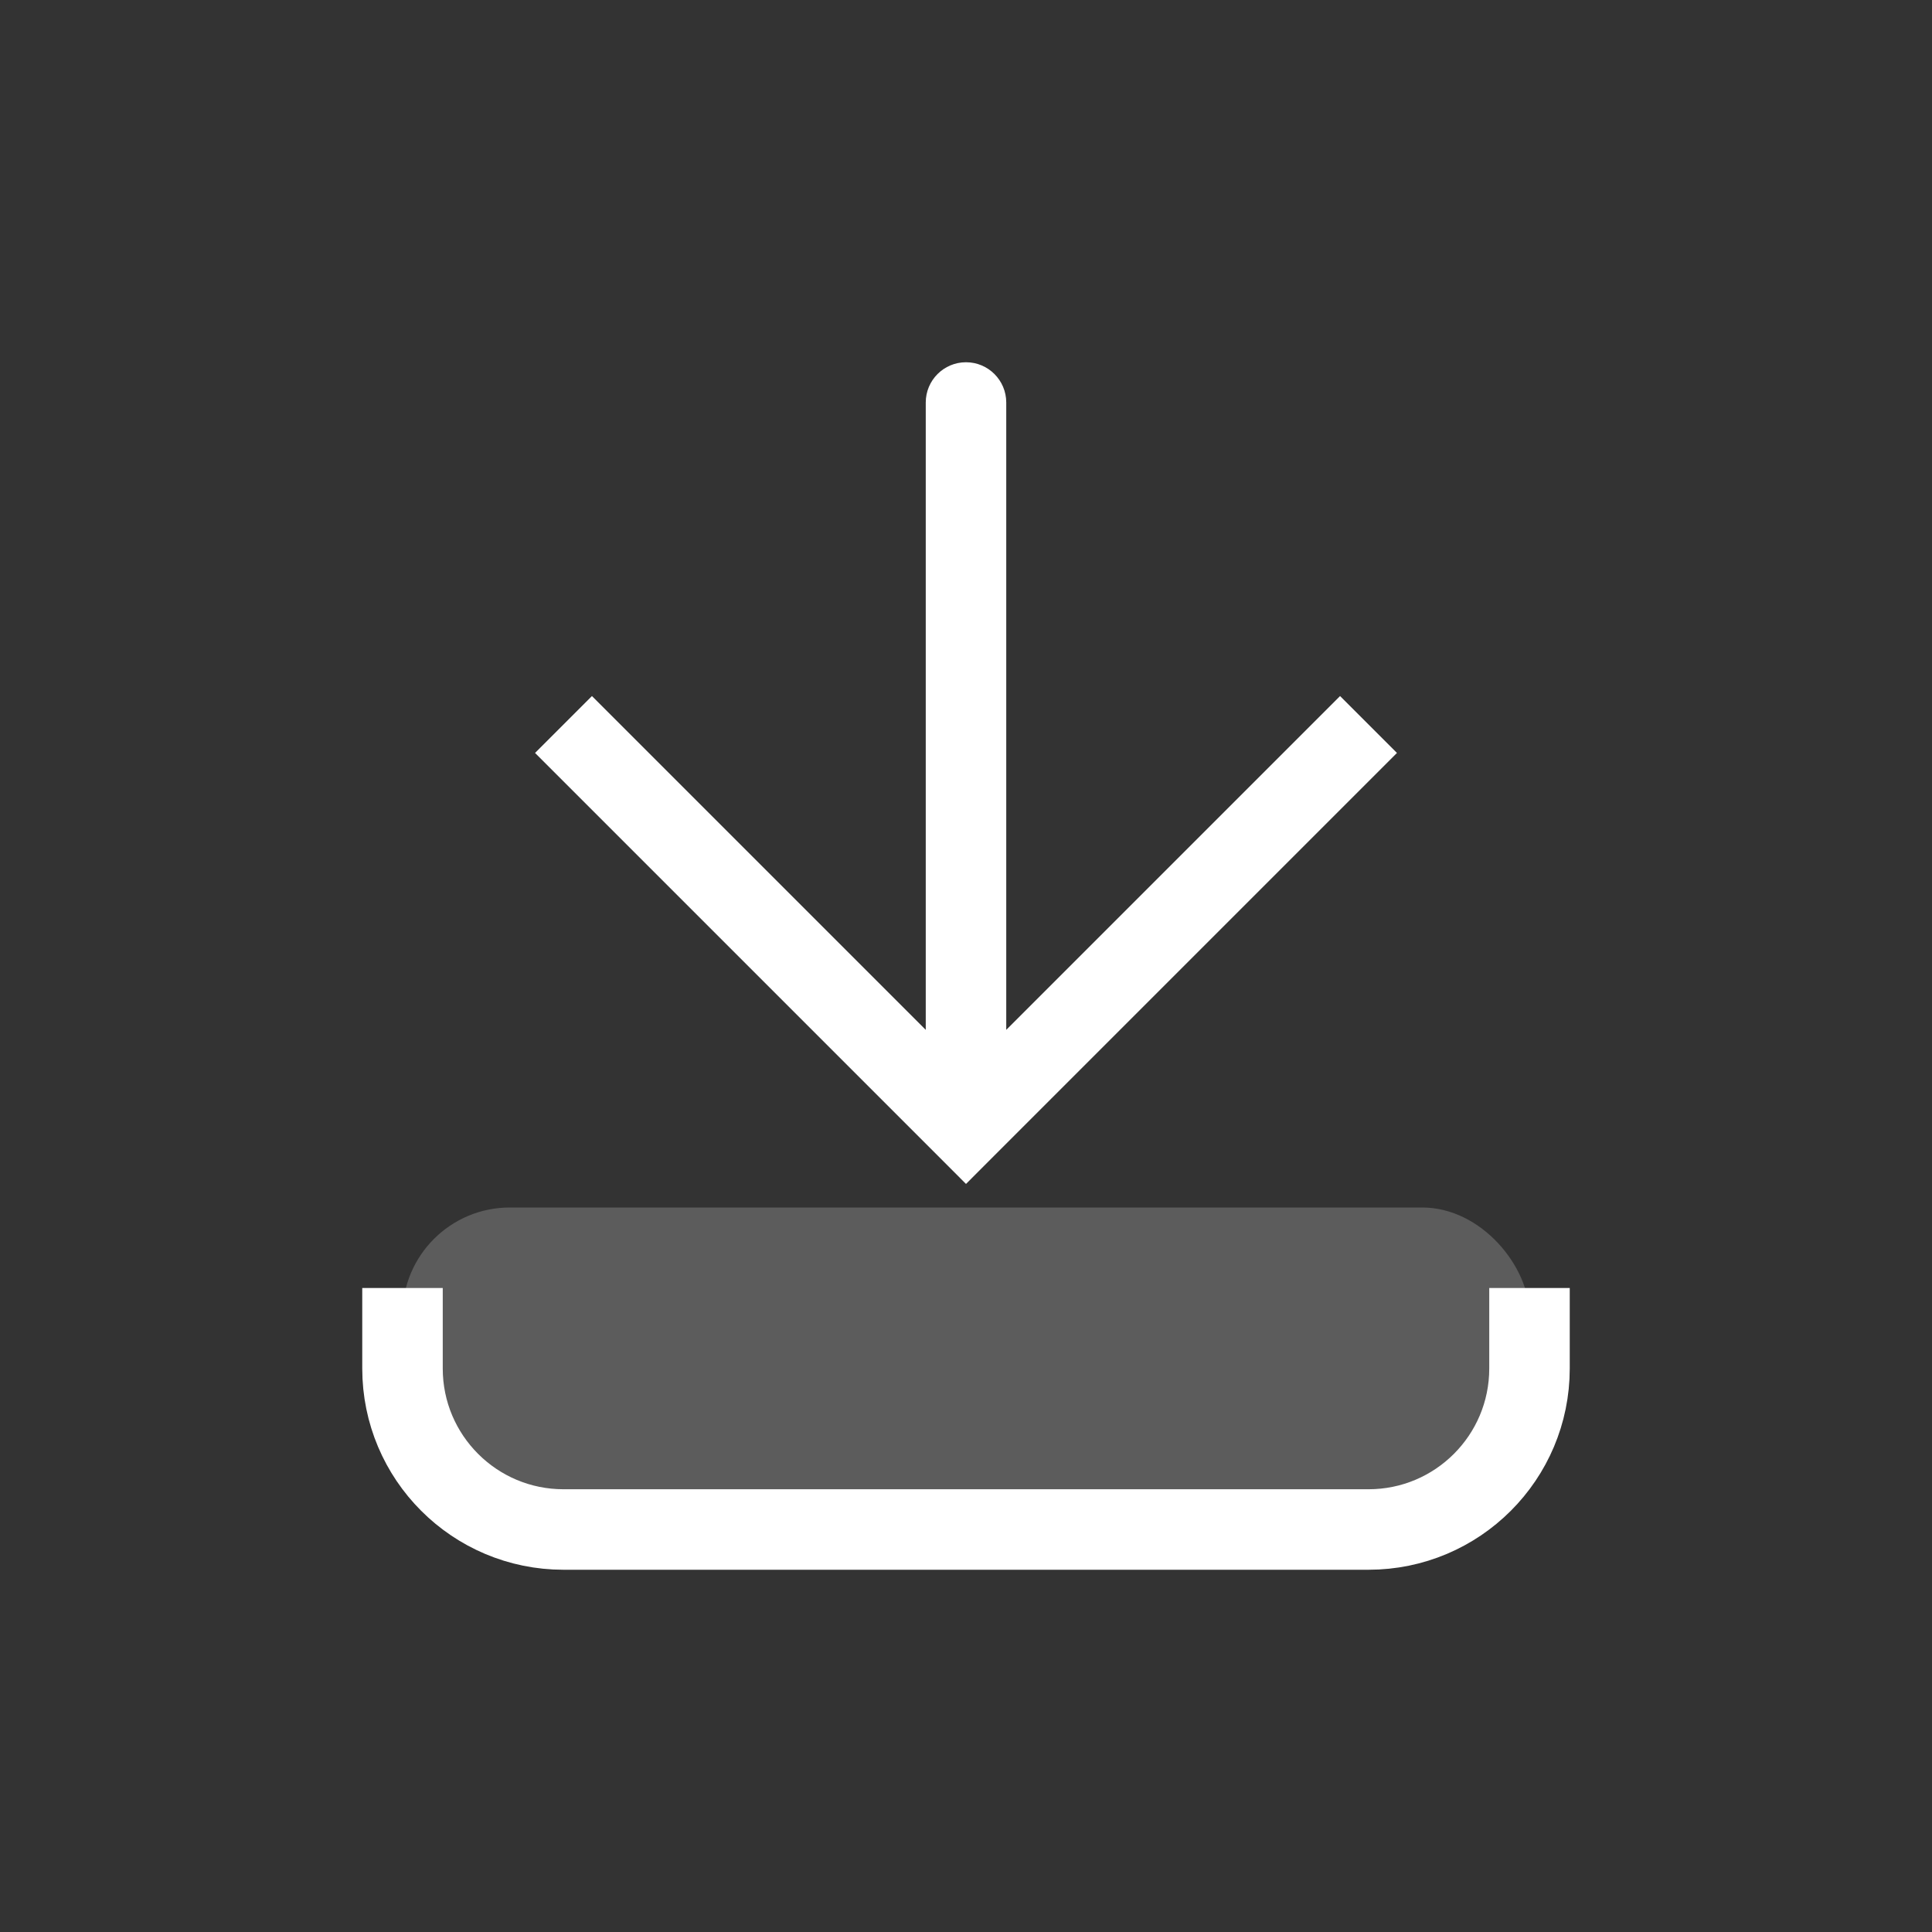 <svg width="36" height="36" viewBox="0 0 36 36" fill="none" xmlns="http://www.w3.org/2000/svg">
<rect x="0" y="0" width="36" height="36" fill="#333333" stroke="none"/>
<rect opacity="0.2" x="7.5" y="22.5" width="21" height="6" rx="2" fill="white"/>
<path d="M18 21L17.47 21.53L18 22.061L18.53 21.53L18 21ZM18.75 7.5C18.75 7.086 18.414 6.75 18 6.75C17.586 6.75 17.25 7.086 17.25 7.5L18.75 7.5ZM9.97 14.03L17.47 21.53L18.53 20.47L11.03 12.97L9.97 14.03ZM18.53 21.53L26.03 14.03L24.97 12.97L17.47 20.47L18.53 21.53ZM18.75 21L18.75 7.5L17.25 7.5L17.25 21L18.75 21Z" fill="white"/>
<path d="M7.5 24L7.5 25.5C7.5 27.157 8.843 28.5 10.5 28.5L25.5 28.5C27.157 28.5 28.5 27.157 28.5 25.5V24" stroke="white" stroke-width="1.5"/>
</svg>
